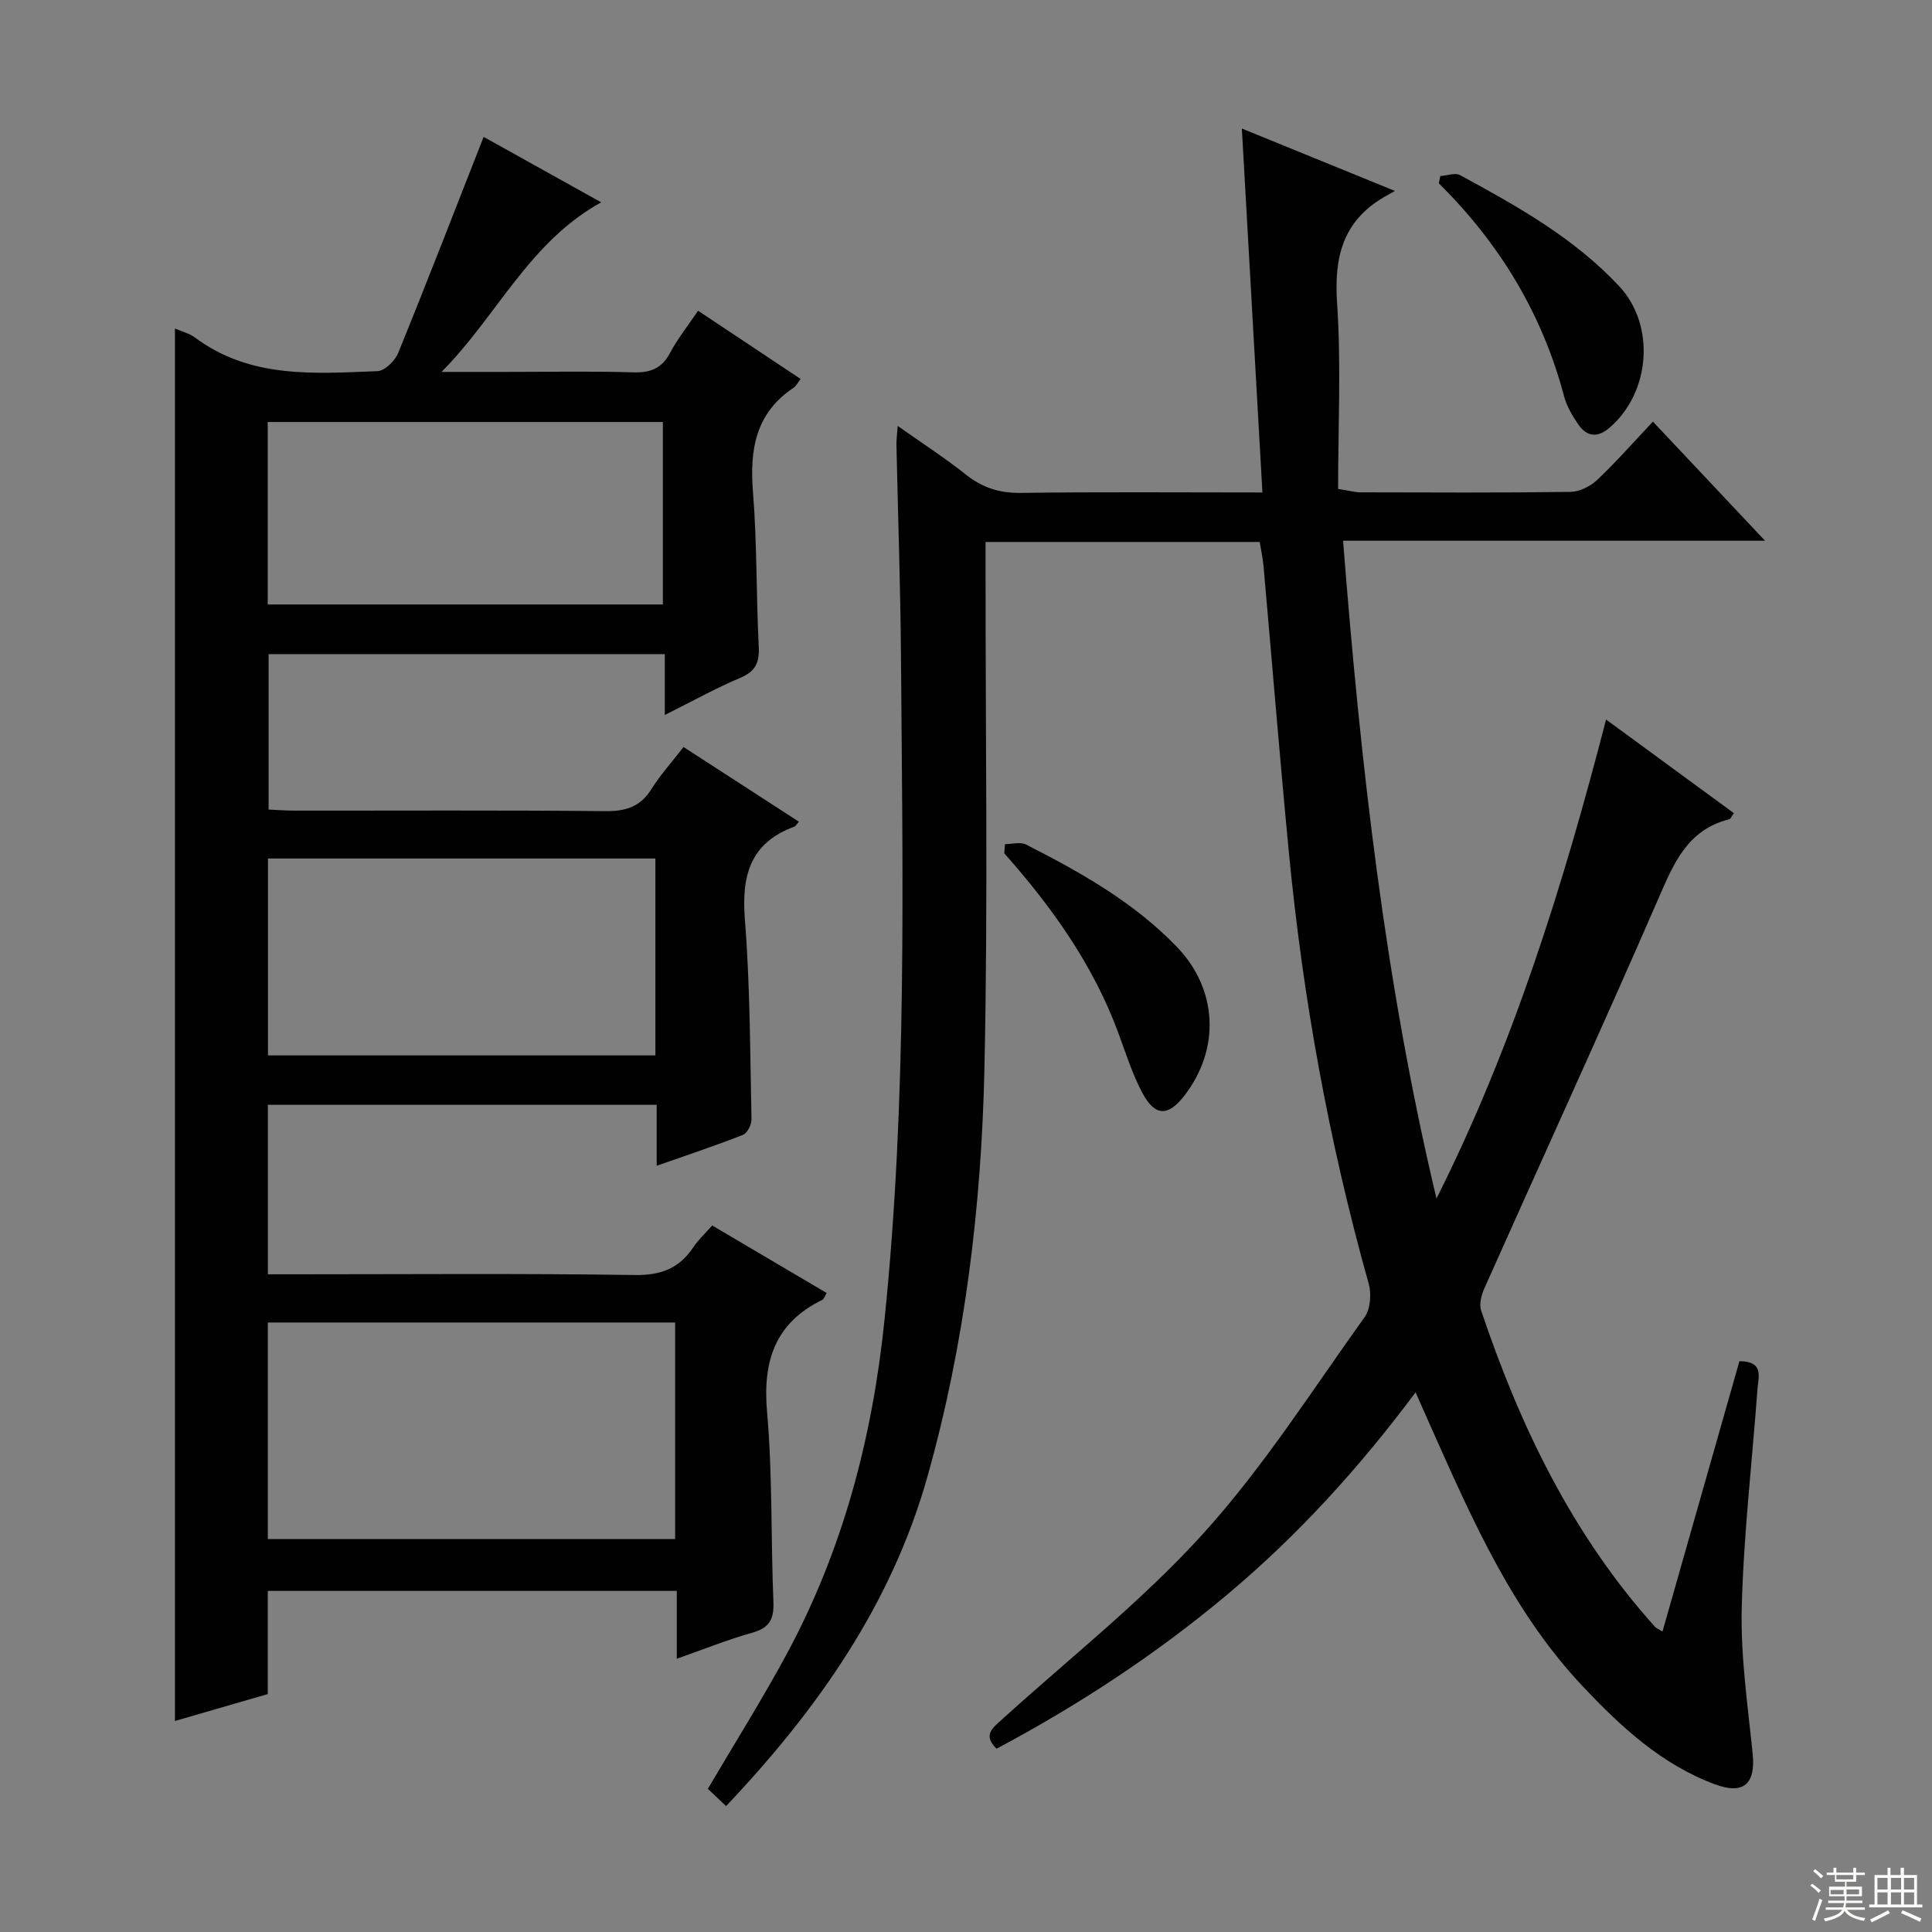 <svg enable-background="new 0 0 400 400" viewBox="0 0 400 400" xmlns="http://www.w3.org/2000/svg"><rect x="0" y="0" width="400" height="400" fill="#808080" stroke="none"/><g fill="#010102"><path d="m360.13 281.82c5.14.02 3.92 3.27 3.74 5.74-1.11 15.08-2.87 30.13-3.26 45.22-.26 10.07 1.23 20.21 2.26 30.29.63 6.23-1.82 8.58-7.82 6.35-11.07-4.11-19.49-11.94-27.4-20.33-14.3-15.17-22.59-33.91-30.93-52.61-1.08-2.43-2.15-4.86-3.64-8.21-11.7 15.68-24.46 29.71-39.11 41.97-14.73 12.33-30.67 22.78-47.64 31.81-2.91-2.83-.81-4.31 1.12-6.06 14.04-12.73 29.07-24.56 41.73-38.55 12.42-13.73 22.5-29.61 33.34-44.73 1.21-1.68 1.45-4.82.86-6.92-8.24-29.34-13.64-59.19-16.55-89.49-1.89-19.68-3.48-39.39-5.23-59.09-.14-1.62-.5-3.23-.79-5-18.82 0-37.44 0-56.76 0v5.89c-.02 34.33.51 68.67-.23 102.98-.62 28.6-4.02 57.01-11.81 84.67-7.45 26.43-22.75 48.19-41.68 68.18-1.35-1.28-2.63-2.48-3.78-3.57 5.6-9.52 11.26-18.52 16.3-27.85 11.66-21.62 17.76-44.78 20.28-69.27 4.7-45.68 3.75-91.44 3.41-137.2-.11-14.65-.63-29.29-.94-43.93-.02-.98.12-1.96.26-3.92 5.07 3.58 9.75 6.59 14.08 10.04 3.44 2.74 6.97 3.88 11.41 3.82 16.3-.23 32.61-.09 50.02-.09-1.42-25.15-2.82-49.92-4.26-75.35 10.5 4.28 20.59 8.4 31.69 12.92-1.19.68-1.78 1-2.36 1.34-8.46 5-10.25 12.43-9.61 21.88.86 12.74.21 25.57.21 38.47 2.43.39 3.52.71 4.61.71 14.5.03 29 .11 43.49-.09 1.88-.03 4.12-1.14 5.52-2.46 3.96-3.75 7.58-7.87 11.56-12.09 7.86 8.35 15.14 16.09 23.21 24.66-29.59 0-58.24 0-87.36 0 3.62 46.24 8.69 91.52 19.34 136.19 15.77-31.4 26.18-64.62 35.11-99.17 9.05 6.63 17.71 12.97 26.45 19.38-.42.56-.63 1.19-.98 1.28-8.68 2.18-11.49 9.18-14.68 16.52-11.73 26.95-23.98 53.67-35.96 80.52-.62 1.39-1.15 3.3-.71 4.62 8.07 24 18.9 46.51 36.03 65.55.21.24.56.35 1.53.95 5.35-18.74 10.61-37.27 15.93-55.97z"/><path d="m147.45 253.72c8.13 4.8 15.83 9.34 23.7 13.98-.41.68-.55 1.25-.88 1.41-9.79 4.79-12.38 12.63-11.46 23.17 1.15 13.07.77 26.27 1.32 39.4.15 3.61-.88 5.38-4.43 6.37-5.07 1.42-9.98 3.41-15.58 5.38 0-4.97 0-9.36 0-14.05-28.4 0-56.31 0-84.68 0v21.36c-6.55 1.9-12.81 3.71-19.22 5.57 0-96.34 0-192.15 0-288.29 1.46.64 2.97.99 4.1 1.83 11.47 8.58 24.75 7.5 37.84 6.99 1.5-.06 3.61-2.13 4.27-3.74 6.01-14.75 11.75-29.61 17.7-44.76 7.6 4.23 15.79 8.79 24.34 13.55-14.95 8.23-21.59 23.58-33.06 35.11h13.68c8.66 0 17.33-.18 25.99.09 3.57.11 5.93-.78 7.65-4.03 1.54-2.91 3.64-5.53 5.8-8.73 7.15 4.76 14.13 9.4 21.23 14.13-.61.78-.91 1.45-1.43 1.8-7.92 5.26-9.14 12.84-8.43 21.67.85 10.6.65 21.28 1.19 31.91.17 3.29-.63 5.15-3.81 6.49-5.02 2.12-9.81 4.79-15.64 7.7 0-4.68 0-8.53 0-12.6-27.69 0-54.63 0-82.03 0v32.18c1.71.07 3.47.22 5.24.22 21.49.02 42.99-.11 64.48.11 4.25.04 7.26-.91 9.56-4.59 1.83-2.94 4.2-5.54 6.63-8.69 8.04 5.21 15.93 10.32 23.89 15.47-.51.56-.67.91-.93 1.01-9.17 3.36-10.98 10.13-10.26 19.23 1.09 13.74 1.07 27.58 1.37 41.38.02 1.1-.88 2.87-1.79 3.22-5.67 2.23-11.46 4.15-17.84 6.39 0-4.49 0-8.4 0-12.62-27.06 0-53.63 0-80.5 0v35.09h5.53c23.49 0 46.99-.2 70.48.15 5.45.08 9.19-1.41 12.11-5.8 1.01-1.5 2.38-2.76 3.87-4.46zm-92 64.92h84.33c0-15.12 0-29.88 0-44.83-28.24 0-56.27 0-84.33 0zm80.24-140.9c-26.86 0-53.43 0-80.21 0v40.77h80.21c0-13.59 0-26.86 0-40.77zm-80.26-52.59h81.81c0-12.87 0-25.29 0-37.78-27.42 0-54.49 0-81.81 0z"/><path d="m208.08 174.77c1.46 0 3.18-.51 4.34.08 11.29 5.74 22.31 11.93 31.22 21.17 8.49 8.81 9.05 21.16 1.55 30.85-3.33 4.3-6.04 4.31-8.65-.55-2.1-3.91-3.44-8.24-4.99-12.43-5.19-14.11-13.75-26.08-23.63-37.23.06-.63.11-1.26.16-1.89z"/><path d="m298.2 36.45c1.38-.09 3.06-.74 4.09-.19 11.84 6.42 23.61 13.01 32.94 22.99 7.49 8.02 6.53 21.77-1.8 29.14-2.54 2.25-4.81 2.21-6.7-.57-1.19-1.76-2.35-3.69-2.89-5.72-4.52-17.12-13.36-31.7-25.94-44.13.11-.51.2-1.02.3-1.52z"/></g><path d="m374.8 390.4.4-.4c.7.5 1.3 1 1.8 1.4l-.5.5c-.5-.6-1.1-1.1-1.7-1.5zm1 7.3-.6-.3c.5-1.4 1.1-2.8 1.5-4.3.2.1.4.2.6.3-.5 1.3-1 2.8-1.5 4.3zm-.4-10.3.4-.4c.4.3 1 .8 1.7 1.4l-.5.5c-.4-.5-1-1-1.6-1.5zm2.5.3h1.7v-1h.6v1h3.5v-1h.6v1h1.8v.5h-1.8v1.4h-2v1h3.2v2h-3.2v.9h3.3v.5h-3.4c0 .3-.1.6-.1.9h4v.5h-3.7c.7.9 1.9 1.5 3.8 1.7-.1.2-.2.4-.3.6-2.1-.4-3.5-1.1-4-2.1-.4 1-1.8 1.7-4 2.2-.1-.2-.2-.4-.3-.6 2.1-.4 3.4-1 3.8-1.8h-3.4v-.5h3.6c.1-.3.1-.6.2-.9h-3.3v-.5h3.4c0-.3 0-.6 0-.9h-3.2v-2h3.3v-1h-2.1v-1.4h-1.7v-.5zm1.1 3.5v1h2.7c0-.3 0-.4 0-.4 0-.1 0-.2 0-.2 0-.1 0-.2 0-.3h-2.7zm1.2-3v.9h3.5v-.9zm4.7 3h-2.6v.6.4h2.6z" fill="#fbfcfa"/><path d="m393.6 386.7h.6v1.5h2.7v6.1h1.1v.6h-11v-.6h1.1v-6.1h2.7v-1.5h.6v1.5h2.1v-1.5zm-2.7 8.8.4.6c-1.2.6-2.5 1.3-3.8 1.9-.1-.2-.2-.4-.3-.6 1.2-.6 2.5-1.2 3.7-1.9zm-2.2-6.7v2.4h2.1v-2.4zm0 3v2.5h2.1v-2.5zm2.8-3v2.4h2.1v-2.4zm0 3v2.5h2.1v-2.5zm6 6.1c-1.4-.7-2.7-1.3-3.9-1.8l.3-.6c1.5.6 2.7 1.2 3.9 1.7zm-1.2-9.1h-2.1v2.4h2.1zm-2.1 3v2.5h2.1v-2.5z" fill="#fbfcfa"/></svg>